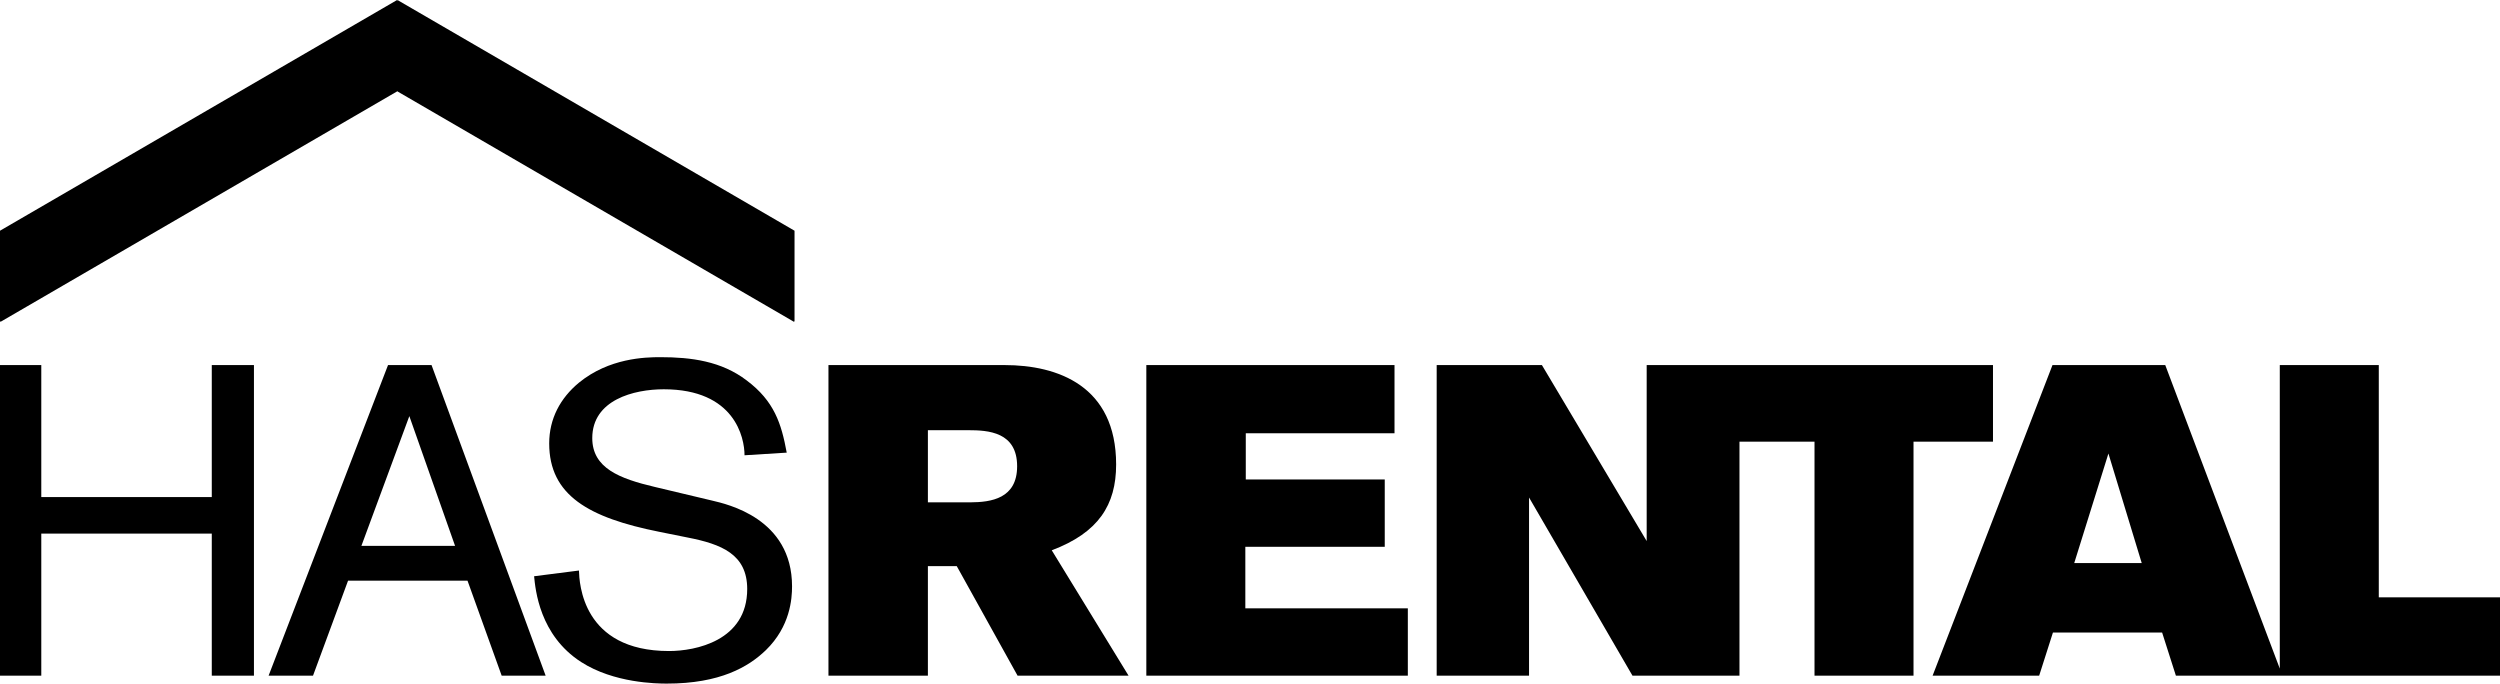 <?xml version="1.0" encoding="UTF-8"?>
<svg width="128px" height="35px" viewBox="0 0 128 35" version="1.1" xmlns="http://www.w3.org/2000/svg" xmlns:xlink="http://www.w3.org/1999/xlink">
    <title>HASRENTAL</title>
    <g id="Website" stroke="none" stroke-width="1" fill="none" fill-rule="evenodd">
        <g id="HASRENTAL" fill="#000000" fill-rule="nonzero">
            <g id="HasRental" transform="translate(0, 18.287)">
                <path d="M2.114,16.308 L2.114,9.032 L10.843,9.032 L10.843,16.308 L13.002,16.308 L13.002,0.405 L10.843,0.405 L10.843,7.163 L2.114,7.163 L2.114,0.405 L0,0.405 L0,16.308 L2.114,16.308 Z M16.026,16.308 L17.821,11.442 L23.936,11.442 L25.686,16.308 L27.937,16.308 L22.095,0.405 L19.867,0.405 L13.752,16.308 L16.026,16.308 Z M23.3,9.663 L18.503,9.663 L20.958,3.018 L23.3,9.663 Z M34.142,16.713 C36.87,16.713 38.325,15.857 39.212,15.001 C40.462,13.785 40.553,12.366 40.553,11.735 C40.553,8.244 37.211,7.523 36.461,7.343 L33.529,6.645 C31.71,6.217 30.324,5.676 30.324,4.144 C30.324,2.185 32.46,1.644 33.983,1.644 C37.62,1.644 38.12,4.122 38.12,5.023 L40.28,4.888 C40.007,3.401 39.643,2.252 38.234,1.194 C36.938,0.203 35.393,0 33.802,0 C33.029,0 31.187,0.045 29.642,1.306 C28.687,2.095 28.119,3.153 28.119,4.415 C28.119,7.073 30.142,8.221 33.756,8.942 L35.211,9.235 C36.938,9.573 38.257,10.091 38.257,11.87 C38.257,14.528 35.597,15.046 34.256,15.046 C29.801,15.046 29.664,11.555 29.642,10.924 L27.346,11.217 C27.414,11.893 27.619,14.235 29.755,15.609 C31.437,16.69 33.62,16.713 34.142,16.713 Z" id="HAS"></path>
                <path d="M47.508,16.308 L47.508,10.699 L48.986,10.699 L52.1,16.308 L57.783,16.308 L53.85,9.888 C56.237,8.987 57.146,7.568 57.146,5.496 C57.146,1.464 54.146,0.405 51.441,0.405 L42.417,0.405 L42.417,16.308 L47.508,16.308 Z M49.682,7.433 L47.508,7.433 L47.508,3.739 L49.577,3.739 C50.6,3.739 52.077,3.829 52.077,5.586 C52.077,7.244 50.742,7.427 49.682,7.433 L49.682,7.433 Z M72.081,16.308 L72.081,12.861 L63.761,12.861 L63.761,9.708 L70.899,9.708 L70.899,6.262 L63.784,6.262 L63.784,3.897 L71.399,3.897 L71.399,0.405 L58.692,0.405 L58.692,16.308 L72.081,16.308 Z M78.287,16.308 L78.287,7.185 L83.583,16.308 L89.061,16.308 L89.061,0.405 L84.31,0.405 L84.31,9.415 L78.946,0.405 L73.558,0.405 L73.558,16.308 L78.287,16.308 Z M97.972,16.308 L97.972,4.325 L102.041,4.325 L102.041,0.405 L88.811,0.405 L88.811,4.325 L92.903,4.325 L92.903,16.308 L97.972,16.308 Z M104.405,16.308 L105.11,14.1 L110.701,14.1 L111.406,16.308 L116.862,16.308 L110.861,0.405 L105.087,0.405 L98.949,16.308 L104.405,16.308 Z M109.656,10.541 L106.201,10.541 L107.951,4.933 L109.656,10.541 Z M128,16.308 L128,12.298 L121.794,12.298 L121.794,0.405 L116.725,0.405 L116.725,16.308 L128,16.308 Z" id="RENTAL"></path>
            </g>
            <g id="Group-8">
                <polygon id="Combined-Shape" points="20.332 0 22.345 3.51 0.025 16.479 0 16.435 0 11.813"></polygon>
                <polygon id="Combined-Shape" transform="translate(30.514, 8.239) scale(-1, 1) translate(-30.514, -8.239) " points="40.68 0 40.679 4.68 20.373 16.479 20.348 16.435 20.348 11.813"></polygon>
            </g>
        </g>
    </g>
</svg>